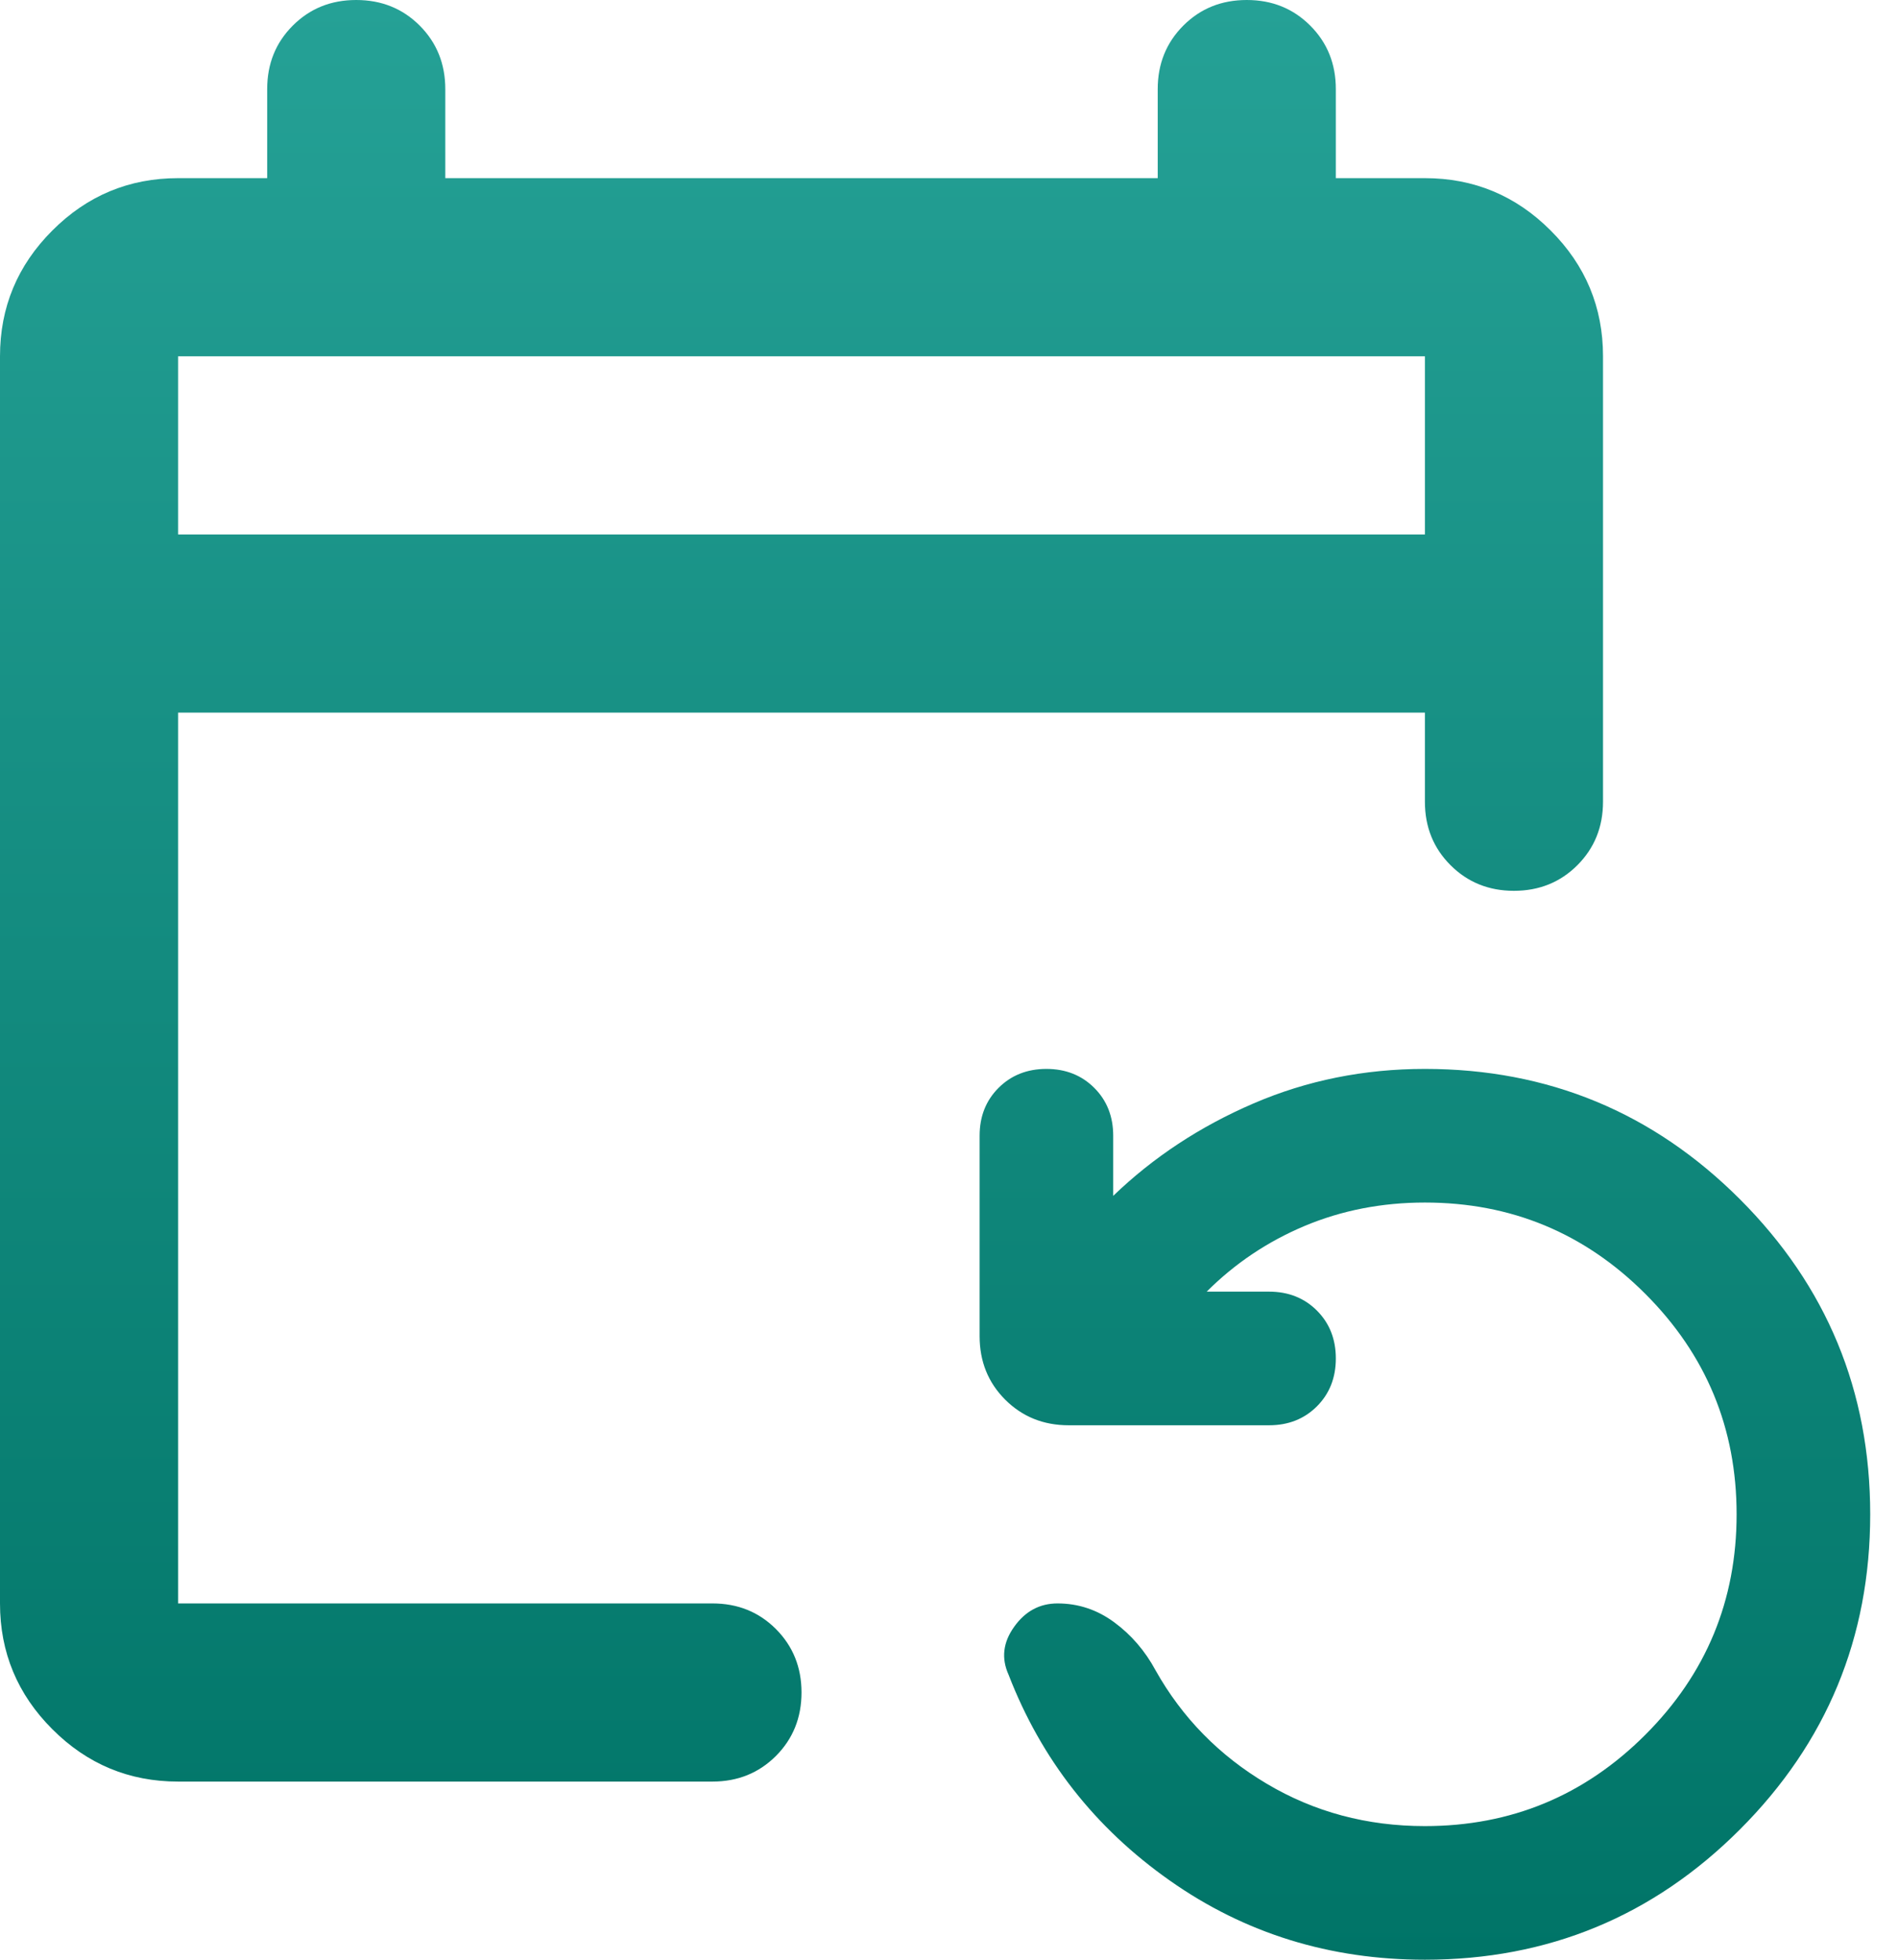 <svg width="31" height="32" viewBox="0 0 31 32" fill="none" xmlns="http://www.w3.org/2000/svg">
<path d="M2.909 29.091C2.109 29.091 1.424 28.806 0.855 28.236C0.285 27.667 0 26.982 0 26.182V5.818C0 5.018 0.285 4.333 0.855 3.764C1.424 3.194 2.109 2.909 2.909 2.909H4.364V1.455C4.364 1.042 4.503 0.697 4.782 0.418C5.061 0.139 5.406 0 5.818 0C6.23 0 6.576 0.139 6.855 0.418C7.133 0.697 7.273 1.042 7.273 1.455V2.909H18.909V1.455C18.909 1.042 19.049 0.697 19.327 0.418C19.606 0.139 19.951 0 20.364 0C20.776 0 21.121 0.139 21.4 0.418C21.679 0.697 21.818 1.042 21.818 1.455V2.909H23.273C24.073 2.909 24.758 3.194 25.327 3.764C25.897 4.333 26.182 5.018 26.182 5.818V13.091C26.182 13.503 26.042 13.848 25.764 14.127C25.485 14.406 25.139 14.546 24.727 14.546C24.315 14.546 23.97 14.406 23.691 14.127C23.412 13.848 23.273 13.503 23.273 13.091V11.636H2.909V26.182H11.636C12.049 26.182 12.394 26.321 12.673 26.6C12.951 26.879 13.091 27.224 13.091 27.636C13.091 28.049 12.951 28.394 12.673 28.673C12.394 28.951 12.049 29.091 11.636 29.091H2.909ZM23.273 32C21.721 32 20.333 31.57 19.109 30.709C17.885 29.849 17.006 28.727 16.473 27.346C16.352 27.079 16.382 26.818 16.564 26.564C16.745 26.309 16.982 26.182 17.273 26.182C17.612 26.182 17.921 26.285 18.2 26.491C18.479 26.697 18.703 26.958 18.873 27.273C19.309 28.049 19.915 28.667 20.691 29.127C21.467 29.588 22.327 29.818 23.273 29.818C24.679 29.818 25.879 29.321 26.873 28.327C27.867 27.333 28.364 26.133 28.364 24.727C28.364 23.321 27.867 22.121 26.873 21.127C25.879 20.133 24.679 19.636 23.273 19.636C22.57 19.636 21.915 19.764 21.309 20.018C20.703 20.273 20.17 20.63 19.709 21.091H20.727C21.042 21.091 21.303 21.194 21.509 21.4C21.715 21.606 21.818 21.867 21.818 22.182C21.818 22.497 21.715 22.758 21.509 22.964C21.303 23.17 21.042 23.273 20.727 23.273H17.454C17.042 23.273 16.697 23.133 16.418 22.855C16.139 22.576 16 22.23 16 21.818V18.546C16 18.23 16.103 17.97 16.309 17.764C16.515 17.558 16.776 17.454 17.091 17.454C17.406 17.454 17.667 17.558 17.873 17.764C18.079 17.97 18.182 18.23 18.182 18.546V19.527C18.836 18.897 19.6 18.394 20.473 18.018C21.346 17.642 22.279 17.454 23.273 17.454C25.285 17.454 27 18.164 28.418 19.582C29.836 21 30.546 22.715 30.546 24.727C30.546 26.739 29.836 28.454 28.418 29.873C27 31.291 25.285 32 23.273 32ZM2.909 8.727H23.273V5.818H2.909V8.727Z" fill="url(#paint0_linear_1877_22635)"/>
<defs>
<linearGradient id="paint0_linear_1877_22635" x1="15.273" y1="0" x2="15.273" y2="32" gradientUnits="userSpaceOnUse">
<stop stop-color="#25A196"/>
<stop offset="1" stop-color="#007467"/>
</linearGradient>
</defs>
</svg>
